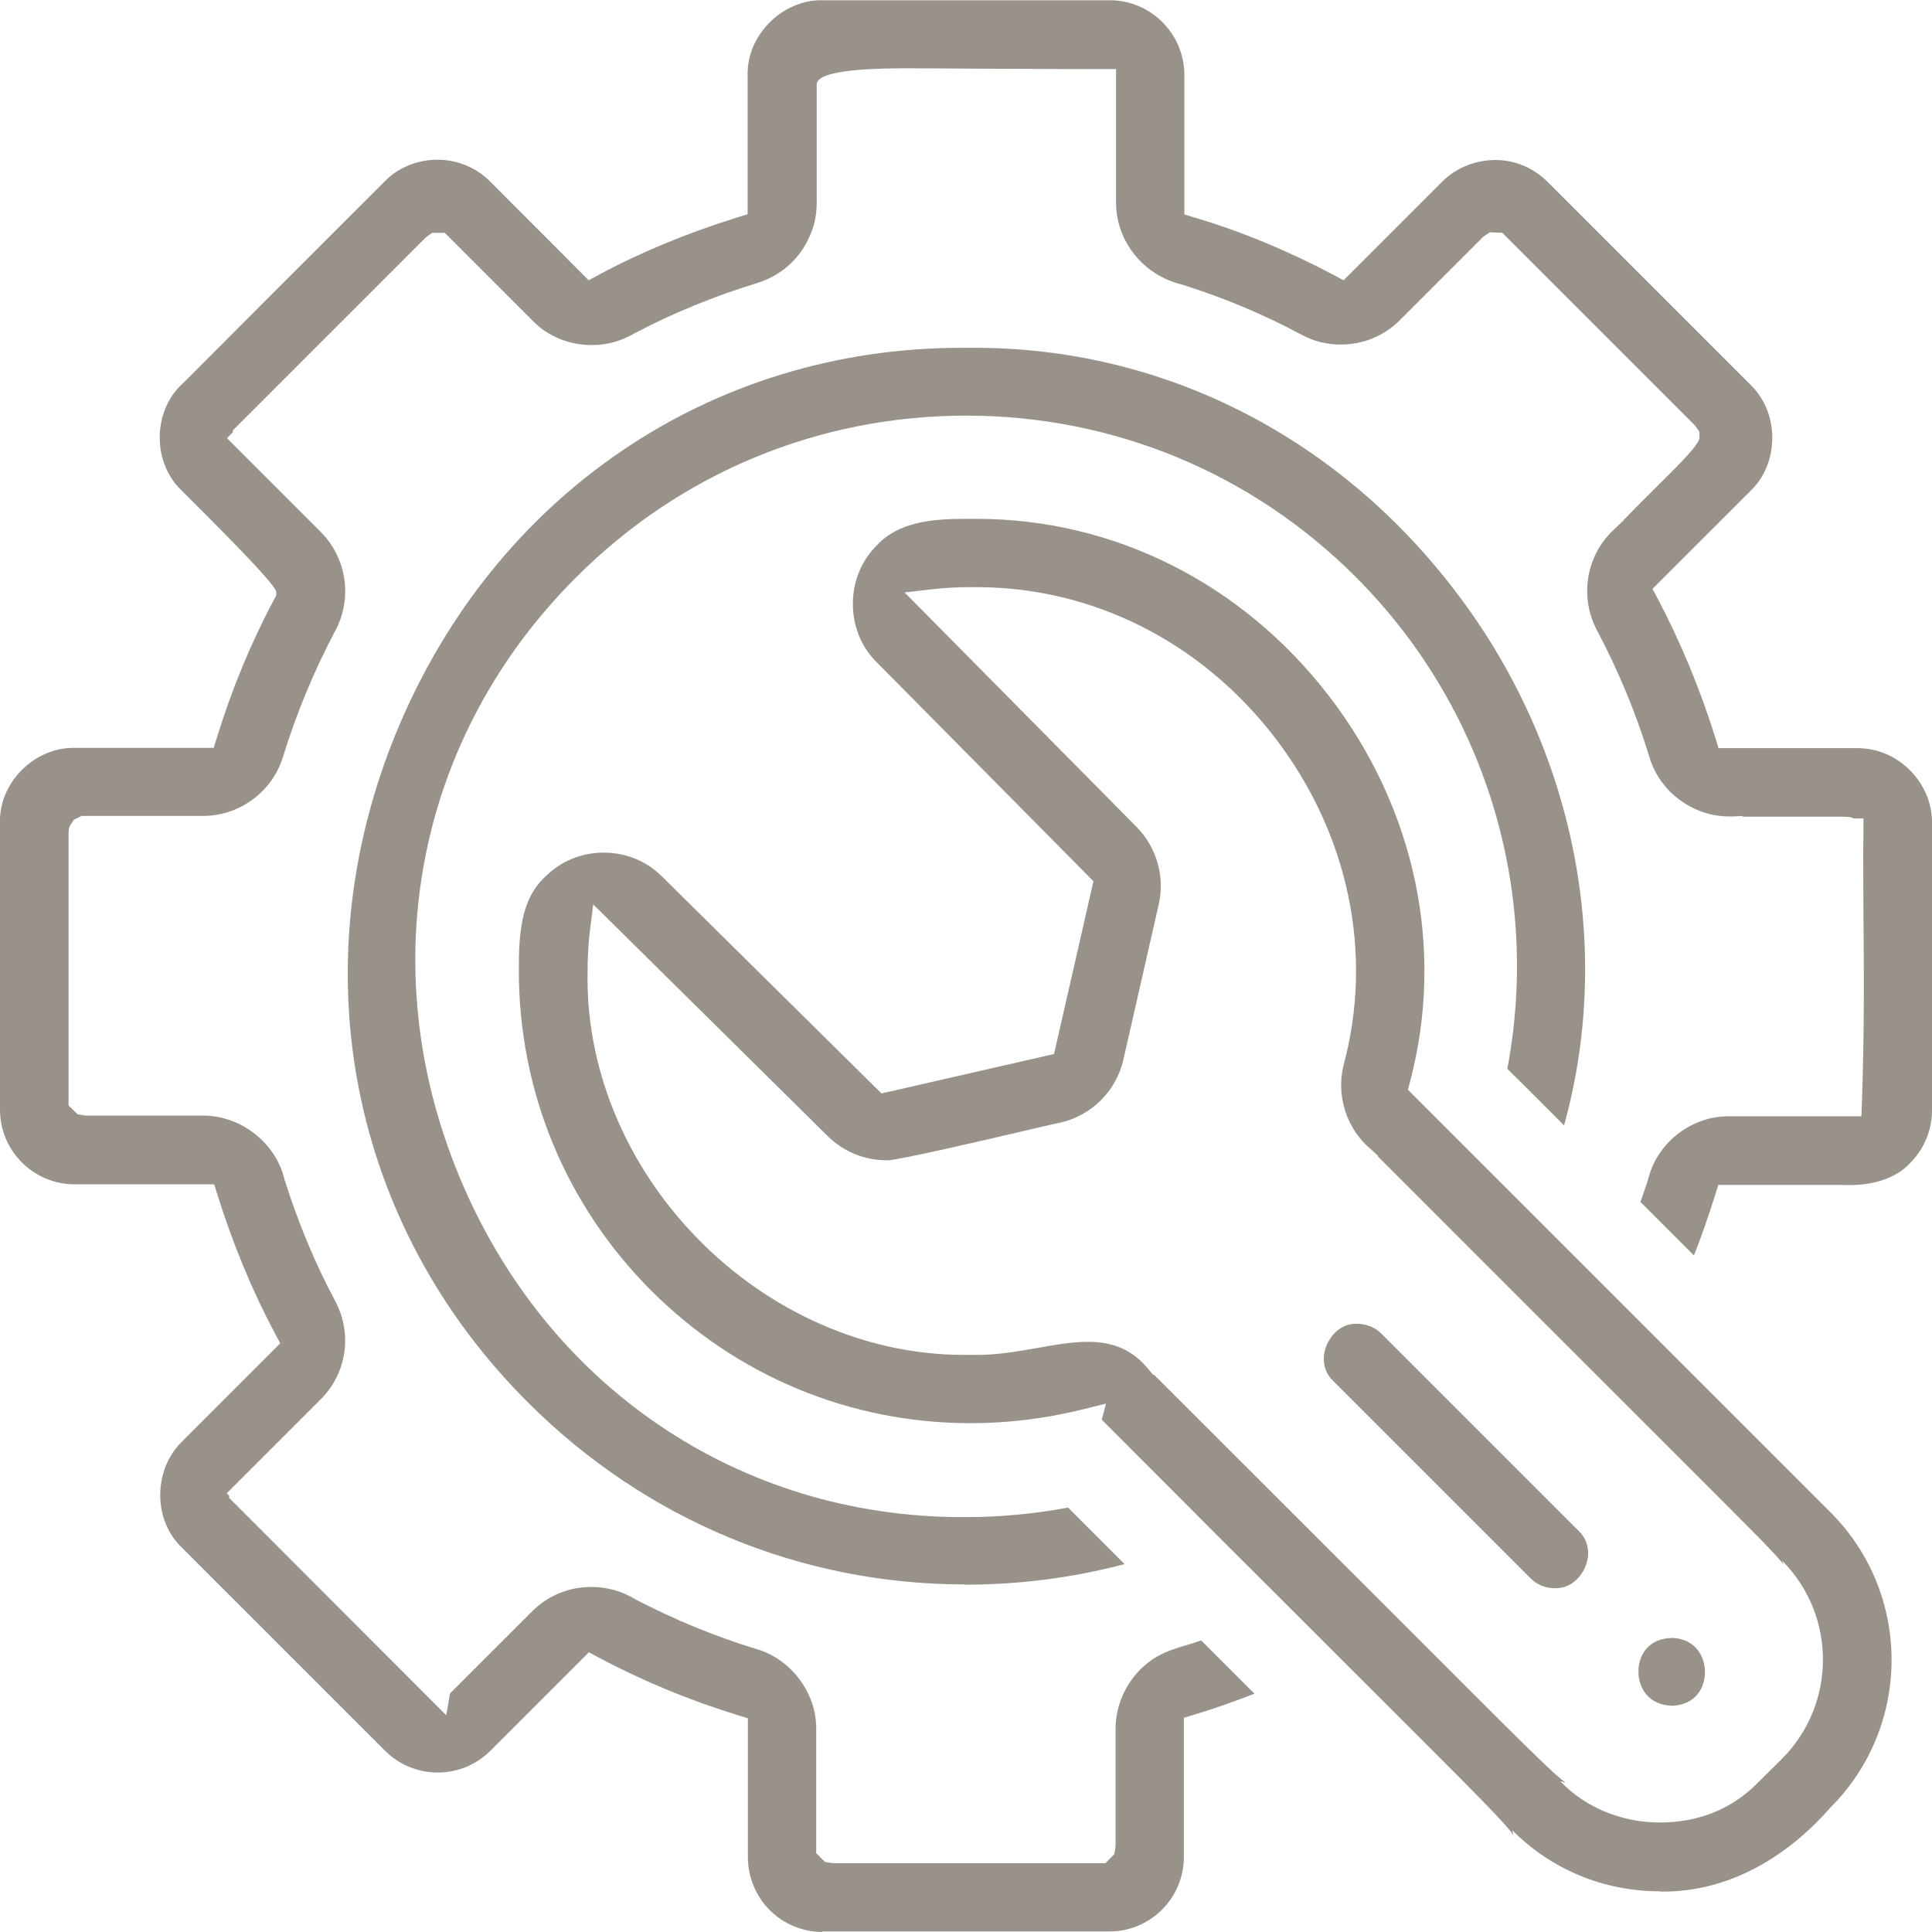 <svg xmlns="http://www.w3.org/2000/svg" id="Calque_2" data-name="Calque 2" viewBox="0 0 76.93 76.93"><defs><style> .cls-1 { fill: #99928a; } </style></defs><g id="Calque_1-2" data-name="Calque 1"><path class="cls-1" d="M32.75,76.93c-.78,0-1.55-.32-2.1-.87-.55-.55-.87-1.32-.87-2.1v-5.54s-.42-.13-.42-.13c-1.94-.6-3.8-1.37-5.52-2.29l-.39-.21-3.92,3.92c-.56.56-1.31.87-2.1.87s-1.54-.31-2.1-.87l-8.09-8.09c-.55-.52-.86-1.28-.86-2.08,0-.82.31-1.59.85-2.12l3.93-3.93-.21-.39c-.91-1.71-1.68-3.57-2.29-5.52l-.13-.42H2.98C1.34,47.16,0,45.83,0,44.19v-11.44c-.02-.75.29-1.5.85-2.07.56-.57,1.31-.9,2.05-.9.6,0,5.61,0,5.61,0l.13-.42c.59-1.92,1.36-3.78,2.29-5.52l.07-.13v-.14q0-.26-2.68-2.95c-.36-.36-.68-.68-.88-.88h0s-.23-.23-.23-.23c-.54-.52-.85-1.28-.85-2.09,0-.8.31-1.57.85-2.09l.26-.25h0c1-1.01,4.86-4.87,6.63-6.64.75-.74,1.24-1.24,1.24-1.24.54-.54,1.29-.84,2.08-.84s1.54.31,2.1.87l3.92,3.93.39-.21c1.67-.9,3.53-1.67,5.52-2.29l.42-.13V2.98c-.02-.75.3-1.5.86-2.07.56-.57,1.31-.9,2.05-.9h11.51c1.64,0,2.97,1.34,2.97,2.98v5.55l.43.13c1.83.54,3.68,1.31,5.52,2.28l.39.21,3.92-3.92c.55-.55,1.3-.86,2.11-.87.79,0,1.53.31,2.09.87l8.09,8.09c.55.53.86,1.29.86,2.1,0,.81-.31,1.58-.85,2.1l-3.92,3.92.21.39c.92,1.75,1.69,3.61,2.29,5.53l.13.42h5.53c.81,0,1.55.33,2.11.9.56.57.87,1.32.86,2.07v11.45c0,.79-.31,1.54-.87,2.1-.52.57-1.4.88-2.41.88-.12,0-.24,0-.36-.01h-4.87s-.13.42-.13.42c-.29.91-.56,1.69-.84,2.39l-2.13-2.13c.03-.08.05-.15.08-.23.1-.28.2-.56.27-.83.4-1.36,1.72-2.35,3.14-2.35h5.31l.02-.58c.1-2.84.08-5.41.06-7.47,0-1.23-.02-2.3,0-3.2v-.61s-.4,0-.4,0l-.04-.03q-.11-.04-.5-.04s-3.63,0-3.86,0l-.02-.03-.32.02c-.07,0-.15,0-.22,0-1.43,0-2.76-.99-3.16-2.36-.54-1.76-1.24-3.45-2.09-5.05-.7-1.32-.44-2.96.64-3.98l.43-.41h-.01c.45-.47,1.21-1.22,1.83-1.84q1.19-1.18,1.19-1.43v-.25l-.18-.25-7.67-7.67-.5-.02-.26.18-3.32,3.32c-.63.63-1.46.97-2.35.97-.54,0-1.09-.13-1.56-.39-1.53-.82-3.14-1.49-4.77-2-1.54-.37-2.62-1.73-2.62-3.26V2.75s-.92,0-.92,0c-.12,0-2.1,0-3.17-.01-1.38,0-2.95-.02-4.28-.02q-3.51,0-3.55.63v4.75c0,.47-.1.93-.3,1.35-.39.88-1.15,1.54-2.07,1.82-1.7.52-3.34,1.19-4.88,2-.52.31-1.1.47-1.7.47-.91,0-1.77-.35-2.36-.97l-3.5-3.5h-.5l-.25.18-7.69,7.69v.07s-.23.24-.23.24l3.73,3.73c1.06,1.06,1.28,2.71.54,4.01-.84,1.6-1.52,3.26-2.04,4.94-.42,1.39-1.73,2.36-3.18,2.36H3.25l-.31.15-.13.2-.06.13-.02.18v10.87s.36.35.36.35l.3.05h4.69c1.53,0,2.91,1.1,3.25,2.55.54,1.71,1.21,3.33,2.02,4.84.69,1.3.46,2.88-.59,3.92l-3.73,3.73.11.12-.03.05,8.66,8.67.15-.87,3.27-3.27c.63-.63,1.47-.97,2.36-.97.62,0,1.23.17,1.76.5,1.58.82,3.19,1.48,4.83,1.98,1.37.4,2.38,1.76,2.36,3.18v4.94l.35.35.3.05h10.87s.35-.36.35-.36l.05-.3v-4.69c0-1.1.57-2.16,1.48-2.77.41-.28.89-.43,1.4-.58.18-.05.35-.11.53-.17l2.12,2.12c-.79.31-1.58.59-2.38.83l-.43.13v5.54c0,.79-.31,1.54-.87,2.1-.56.56-1.31.87-2.1.87h-11.44ZM66.1,75.31c-2.23,0-4.32-.86-5.88-2.43l.04.19c-.35-.51-1.54-1.69-5.08-5.23-4.09-4.08-10.06-10.05-11.31-11.31l.17-.64-.97.24c-1.46.36-2.94.54-4.42.54-4.79,0-9.3-1.87-12.71-5.27-3.42-3.42-5.29-7.96-5.28-12.79,0-1.37.07-2.78,1.02-3.67.64-.65,1.47-.99,2.36-.99s1.71.34,2.33.96l8.73,8.63,6.87-1.57,1.57-6.88-8.63-8.72c-.62-.61-.95-1.44-.95-2.33,0-.89.35-1.74.97-2.34.86-.92,2.19-1.04,3.5-1.04h.46c5.46,0,10.56,2.56,14.01,7.03,3.46,4.49,4.64,10.09,3.25,15.37l-.09.33,16.83,16.83c3.24,3.24,3.24,8.51,0,11.75-1.9,2.17-4.25,3.35-6.64,3.35h-.14ZM62.14,70.94c1,1.04,2.44,1.63,3.96,1.63s2.82-.53,3.81-1.5l1.05-1.04c2.17-2.18,2.17-5.71,0-7.89l.06.16c-.29-.4-1.27-1.37-4.43-4.53-4.22-4.21-10.37-10.37-11.72-11.72v-.03s-.31-.28-.31-.28c-.95-.81-1.36-2.12-1.06-3.33,1.2-4.45.2-9.2-2.72-13.02-2.93-3.82-7.26-6.01-11.89-6.01h-.26c-.44,0-.91.02-1.39.07l-1.22.14,9.24,9.34c.8.82,1.13,1.97.88,3.08l-1.41,6.19c-.28,1.24-1.27,2.22-2.5,2.5-.12.02-.71.16-1.49.34-1.44.34-4.77,1.11-5.35,1.16h-.09c-.88,0-1.71-.34-2.34-.96l-9.34-9.23-.15,1.22c-.04.37-.06.75-.07,1.12v.25c-.11,3.85,1.48,7.75,4.36,10.7,2.88,2.96,6.75,4.65,10.61,4.65,0,0,.32,0,.32,0,.06,0,.17,0,.27,0,.78,0,1.56-.14,2.32-.27.72-.13,1.4-.25,2.04-.25,1.05,0,1.79.34,2.41,1.09l.18.22h.04c1.04,1.03,6.74,6.74,11,10.99,3.7,3.7,4.89,4.9,5.39,5.25l-.19-.05ZM66.57,67.92c-.92-.03-1.33-.7-1.33-1.36,0-.6.35-1.31,1.33-1.34.9.02,1.32.7,1.32,1.36,0,.6-.35,1.31-1.32,1.34ZM17.93,67.42l.05-.07-.05.07h0ZM61.91,63.24c-.38,0-.71-.14-.96-.39l-7.85-7.85c-.46-.43-.45-1.01-.28-1.42.16-.4.56-.87,1.17-.87.42,0,.76.14,1.01.39l7.85,7.85c.46.43.45,1.01.28,1.42-.16.4-.56.87-1.17.87h-.04ZM38.43,63.09c-6.53,0-12.7-2.56-17.37-7.21-7.13-7.08-9.15-17.33-5.27-26.74,3.89-9.43,12.51-15.29,22.49-15.29h.78s0,0,0,0c7.6.08,14.61,3.78,19.27,10.2,4.44,6.11,5.88,13.8,3.95,20.76-.1-.09-.2-.2-.3-.3-1.04-1.04-1.62-1.62-1.96-1.95,1.35-7.14-.9-14.45-6.04-19.59-4.14-4.14-9.65-6.42-15.51-6.42s-11.37,2.28-15.51,6.42c-6.35,6.32-8.15,15.45-4.69,23.83,3.46,8.4,11.15,13.61,20.06,13.61,0,0,.14,0,.14,0,1.35,0,2.72-.13,4.06-.38l2.25,2.25c-2.08.55-4.21.82-6.35.82Z"></path></g></svg>